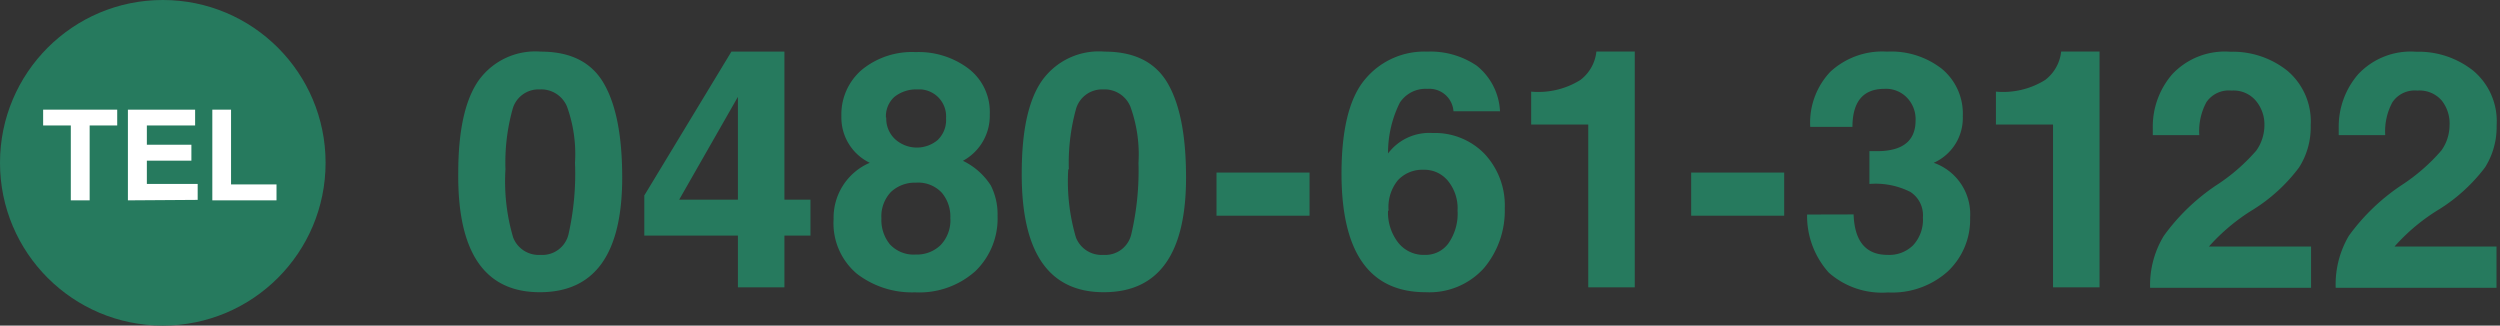 <svg id="レイヤー_1" data-name="レイヤー 1" xmlns="http://www.w3.org/2000/svg" width="215" height="28" viewBox="0 0 215 28"><rect x="0" y="0" width="215" height="28" fill="#333333" stroke="none"/><defs><style>.cls-1{fill:#267a5e;}.cls-2{fill:#fff;}</style></defs><path class="cls-1" d="M39.41,14.87q0-5.41,1.73-7.92a6,6,0,0,1,5.37-2.51c2.55,0,4.35.9,5.41,2.72s1.59,4.51,1.59,8.11q0,9.87-7.1,9.86T39.41,14.87Zm4.06-.31a17.06,17.06,0,0,0,.66,5.86,2.35,2.35,0,0,0,2.35,1.5,2.31,2.31,0,0,0,2.42-1.81A23.61,23.61,0,0,0,49.45,14a12.06,12.06,0,0,0-.69-4.84,2.4,2.4,0,0,0-2.35-1.47,2.31,2.31,0,0,0-2.35,1.78A17.14,17.14,0,0,0,43.47,14.56Z"/><path class="cls-1" d="M55.41,16.81,62.9,4.44h4.56V17.17H69.7v3.09H67.46v4.45h-4V20.26H55.41Zm3,.36h5.05V8.33Z"/><path class="cls-1" d="M74.8,14a4.31,4.31,0,0,1-2.44-4,5.05,5.05,0,0,1,1.76-4,6.81,6.81,0,0,1,4.63-1.52,7.12,7.12,0,0,1,4.54,1.42,4.68,4.68,0,0,1,1.83,3.93,4.4,4.4,0,0,1-2.31,4,5.85,5.85,0,0,1,2.4,2.12,5.48,5.48,0,0,1,.58,2.61,6.28,6.28,0,0,1-1.92,4.77,7.23,7.23,0,0,1-5.18,1.81,7.75,7.75,0,0,1-5-1.6,5.67,5.67,0,0,1-2-4.69A5.13,5.13,0,0,1,74.8,14Zm1,4.81A3.32,3.32,0,0,0,76.52,21a2.78,2.78,0,0,0,2.24.89,2.92,2.92,0,0,0,2.14-.82,3.08,3.08,0,0,0,.83-2.31A3.19,3.19,0,0,0,81,16.58a2.78,2.78,0,0,0-2.23-.87,3,3,0,0,0-2.15.8,3.05,3.05,0,0,0-.82,2.26Zm.42-8.7a2.4,2.4,0,0,0,.77,1.87,2.79,2.79,0,0,0,3.64.07,2.37,2.37,0,0,0,.73-1.88,2.32,2.32,0,0,0-2.15-2.48h-.3a3,3,0,0,0-2,.65,2.25,2.25,0,0,0-.72,1.78Z"/><path class="cls-1" d="M87.87,14.87c0-3.61.57-6.25,1.73-7.92A6,6,0,0,1,95,4.44c2.55,0,4.36.9,5.42,2.72S102,11.67,102,15.27q0,9.87-7.09,9.86T87.87,14.87Zm4-.31a17.06,17.06,0,0,0,.66,5.86,2.36,2.36,0,0,0,2.36,1.5,2.3,2.3,0,0,0,2.41-1.81A24.06,24.06,0,0,0,97.91,14a12.07,12.07,0,0,0-.7-4.84,2.4,2.4,0,0,0-2.34-1.47,2.33,2.33,0,0,0-2.36,1.78A17.47,17.47,0,0,0,91.92,14.56Z"/><path class="cls-1" d="M104.62,14.84h8v3.71h-8Z"/><path class="cls-1" d="M119.37,13.2a4.43,4.43,0,0,1,3.84-1.76,5.94,5.94,0,0,1,4.45,1.78,6.48,6.48,0,0,1,1.75,4.69,7.66,7.66,0,0,1-1.8,5.16,6.31,6.31,0,0,1-5,2.06q-7.23,0-7.24-10.18,0-5.7,2-8.1a6.61,6.61,0,0,1,5.37-2.41A7.07,7.07,0,0,1,127,5.65a5.34,5.34,0,0,1,2,3.92h-4a2.08,2.08,0,0,0-2.21-1.93h-.07a2.64,2.64,0,0,0-2.34,1.2A9.69,9.69,0,0,0,119.37,13.2Zm0,4.92a4.22,4.22,0,0,0,.87,2.74,2.78,2.78,0,0,0,2.28,1.06,2.43,2.43,0,0,0,2.05-1,4.45,4.45,0,0,0,.78-2.81,3.72,3.72,0,0,0-.79-2.51,2.62,2.62,0,0,0-2.15-1,2.86,2.86,0,0,0-2.2.91A3.65,3.65,0,0,0,119.42,18.12Z"/><path class="cls-1" d="M131.68,7.88a6.84,6.84,0,0,0,4.23-1,3.53,3.53,0,0,0,1.38-2.45h3.3V24.71h-4v-14h-4.91Z"/><path class="cls-1" d="M145.44,14.84h8v3.71h-8Z"/><path class="cls-1" d="M159.41,18.44q.12,3.48,2.93,3.48a2.91,2.91,0,0,0,2.19-.83,3.23,3.23,0,0,0,.84-2.39,2.39,2.39,0,0,0-1.07-2.19,6.63,6.63,0,0,0-3.53-.69V13h.64c2.22,0,3.33-.88,3.33-2.65A2.66,2.66,0,0,0,164,8.4a2.5,2.5,0,0,0-1.93-.76q-2.75,0-2.76,3.27h-3.63a6.37,6.37,0,0,1,1.72-4.73,6.58,6.58,0,0,1,4.88-1.74A7.08,7.08,0,0,1,167,5.92,5,5,0,0,1,168.8,10a4.21,4.21,0,0,1-2.5,4,4.68,4.68,0,0,1,3.13,4.71,6.12,6.12,0,0,1-1.93,4.64,7.16,7.16,0,0,1-5.13,1.8,6.91,6.91,0,0,1-5.09-1.7,7.29,7.29,0,0,1-1.87-5Z"/><path class="cls-1" d="M171.65,7.88a6.84,6.84,0,0,0,4.23-1,3.53,3.53,0,0,0,1.38-2.45h3.3V24.71h-4v-14h-4.91Z"/><path class="cls-1" d="M186.09,20.28a17.69,17.69,0,0,1,4.5-4.34,16.22,16.22,0,0,0,3.46-3,3.81,3.81,0,0,0,.69-2.14A3.17,3.17,0,0,0,194,8.66a2.51,2.51,0,0,0-2.1-.87,2.32,2.32,0,0,0-2.15,1,5.22,5.22,0,0,0-.61,2.83h-4V11a6.88,6.88,0,0,1,1.66-4.6,6.19,6.19,0,0,1,5-1.95,7.54,7.54,0,0,1,4.92,1.64,5.7,5.7,0,0,1,2,4.69,6.44,6.44,0,0,1-1,3.62A14.55,14.55,0,0,1,193.81,18a16.86,16.86,0,0,0-3.84,3.2h8.78v3.55H184.91A8.14,8.14,0,0,1,186.09,20.28Z"/><path class="cls-1" d="M202,20.28a17.73,17.73,0,0,1,4.51-4.34,16.17,16.17,0,0,0,3.45-3,3.75,3.75,0,0,0,.7-2.14A3.17,3.17,0,0,0,210,8.66a2.52,2.52,0,0,0-2.11-.87,2.31,2.31,0,0,0-2.14,1,5.23,5.23,0,0,0-.62,2.83h-4V11a6.88,6.88,0,0,1,1.66-4.6,6.19,6.19,0,0,1,5-1.95,7.56,7.56,0,0,1,4.92,1.64,5.66,5.66,0,0,1,2,4.69,6.51,6.51,0,0,1-1,3.62A14.7,14.7,0,0,1,209.77,18a16.65,16.65,0,0,0-3.84,3.2h8.77v3.55H200.87A8.22,8.22,0,0,1,202,20.28Z"/><circle class="cls-1" cx="14" cy="14" r="14"/><path class="cls-2" d="M3.71,9.43h6.37v1.36H7.71v6.44H6.09V10.79H3.71Z"/><path class="cls-2" d="M11,17.23V9.43h5.78v1.36H12.63v1.66h3.83v1.37H12.63v2H17v1.37Z"/><path class="cls-2" d="M18.26,9.43h1.61v6.43h3.91v1.37H18.26Z"/></svg>